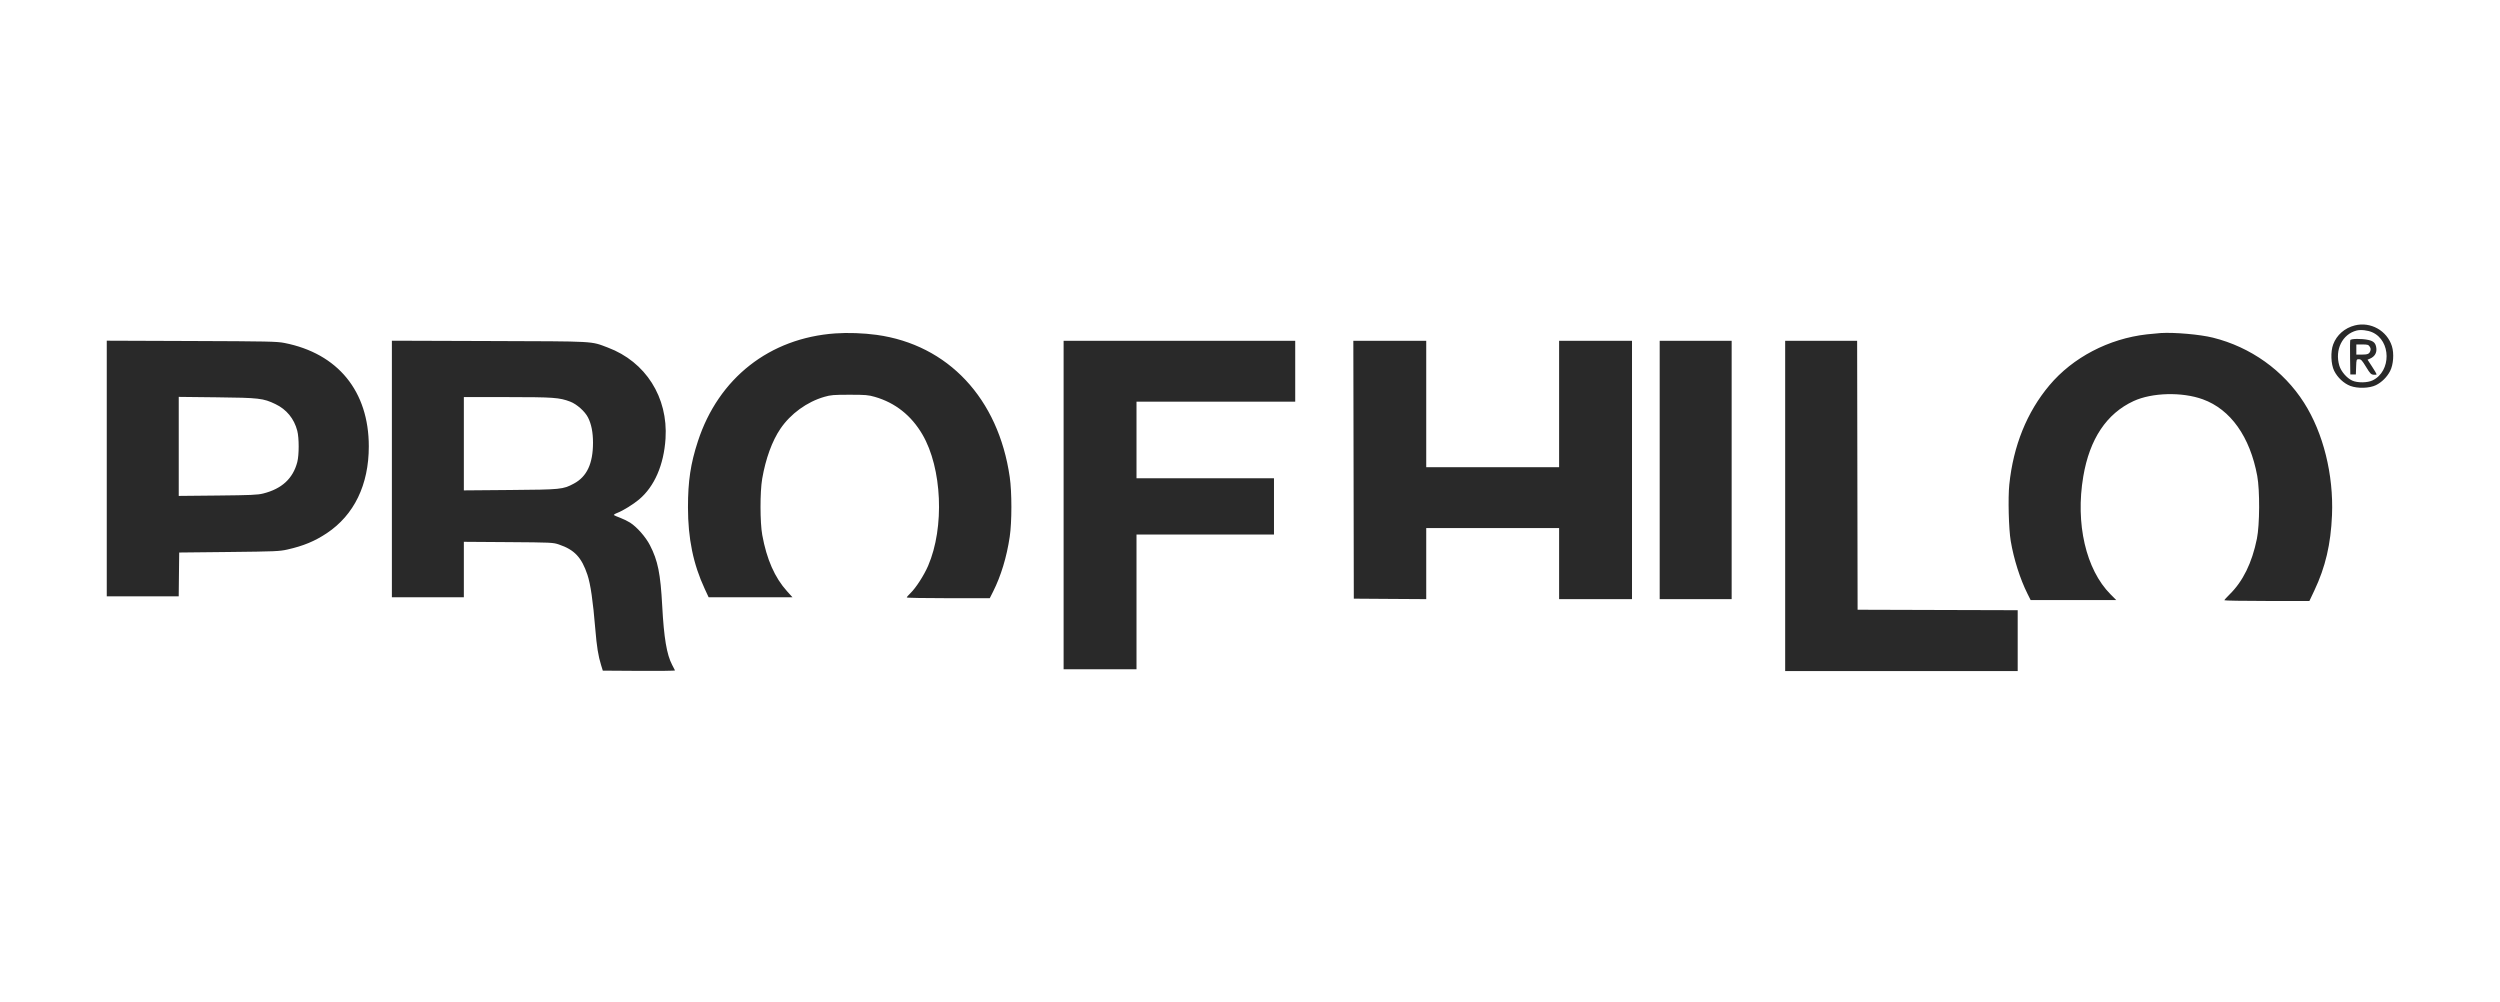 <?xml version="1.0" encoding="UTF-8"?> <svg xmlns="http://www.w3.org/2000/svg" viewBox="0 0 207.00 83.00" data-guides="{&quot;vertical&quot;:[],&quot;horizontal&quot;:[]}"><defs></defs><path fill="#292929" stroke="none" fill-opacity="1" stroke-width="1" stroke-opacity="1" clip-rule="evenodd" fill-rule="evenodd" id="tSvg170e0bbdd30" title="Path 1" d="M194.98 26.944C194.14 27.157 193.48 27.735 193.188 28.515C192.961 29.119 192.999 30.153 193.267 30.699C193.541 31.258 194.07 31.752 194.611 31.955C195.22 32.183 196.186 32.154 196.726 31.891C197.206 31.657 197.649 31.216 197.903 30.72C198.174 30.189 198.24 29.267 198.05 28.662C197.644 27.375 196.284 26.614 194.98 26.944ZM195.129 27.368C193.945 27.671 193.307 28.963 193.695 30.272C193.838 30.753 194.314 31.307 194.76 31.511C195.197 31.71 196.024 31.703 196.454 31.494C198.011 30.741 197.991 28.206 196.422 27.512C196.041 27.344 195.472 27.28 195.129 27.368ZM69.158 27.606C63.719 27.992 59.495 31.308 57.787 36.534C57.18 38.389 56.964 39.83 56.964 42.006C56.965 44.59 57.4 46.71 58.348 48.75C58.457 48.985 58.566 49.22 58.675 49.455C59.833 49.455 60.989 49.455 62.147 49.455C63.304 49.455 64.461 49.455 65.618 49.455C65.468 49.288 65.317 49.122 65.167 48.955C64.149 47.828 63.481 46.311 63.115 44.298C62.925 43.249 62.922 40.728 63.11 39.638C63.396 37.978 63.933 36.505 64.62 35.498C65.467 34.254 66.816 33.275 68.257 32.858C68.785 32.705 69.022 32.685 70.342 32.685C71.672 32.685 71.898 32.704 72.442 32.862C74.126 33.349 75.454 34.4 76.375 35.974C78.005 38.758 78.219 43.668 76.849 46.846C76.508 47.637 75.842 48.671 75.391 49.108C75.219 49.274 75.079 49.437 75.079 49.47C75.079 49.504 76.626 49.531 78.516 49.531C79.662 49.531 80.808 49.531 81.953 49.531C82.046 49.347 82.139 49.163 82.231 48.979C82.88 47.69 83.353 46.13 83.604 44.451C83.788 43.219 83.789 40.762 83.606 39.496C82.668 32.99 78.5 28.541 72.579 27.726C71.499 27.578 70.2 27.532 69.158 27.606ZM178.907 27.576C178.676 27.591 178.16 27.639 177.761 27.684C174.603 28.043 171.624 29.601 169.691 31.904C167.825 34.127 166.703 36.906 166.37 40.124C166.256 41.226 166.321 43.813 166.488 44.794C166.744 46.305 167.263 47.939 167.878 49.168C167.964 49.34 168.05 49.512 168.136 49.684C169.318 49.684 170.5 49.684 171.681 49.684C172.863 49.684 174.044 49.684 175.225 49.684C175.067 49.525 174.909 49.366 174.75 49.207C172.713 47.16 171.833 43.352 172.496 39.447C173.023 36.343 174.426 34.242 176.66 33.209C178.19 32.502 180.675 32.439 182.394 33.063C184.692 33.897 186.3 36.161 186.9 39.408C187.12 40.599 187.105 43.46 186.872 44.605C186.466 46.61 185.716 48.136 184.605 49.223C184.37 49.453 184.178 49.668 184.178 49.701C184.178 49.733 185.762 49.761 187.698 49.761C188.872 49.761 190.045 49.761 191.218 49.761C191.354 49.474 191.49 49.188 191.625 48.901C192.545 46.959 192.99 45.059 193.09 42.655C193.228 39.303 192.369 35.851 190.774 33.346C189.074 30.675 186.353 28.733 183.223 27.956C182.161 27.692 180.048 27.507 178.907 27.576ZM194.603 28.161C194.582 28.215 194.574 28.877 194.586 29.632C194.593 30.089 194.6 30.547 194.607 31.004C194.684 31.004 194.76 31.004 194.836 31.004C194.913 31.004 194.989 31.004 195.065 31.004C195.073 30.794 195.08 30.584 195.087 30.374C195.11 29.745 195.11 29.744 195.317 29.744C195.494 29.745 195.579 29.835 195.906 30.374C196.246 30.933 196.317 31.007 196.537 31.028C196.673 31.041 196.784 31.024 196.783 30.99C196.782 30.956 196.613 30.67 196.407 30.355C196.283 30.164 196.158 29.973 196.033 29.782C196.105 29.751 196.177 29.72 196.248 29.689C196.615 29.531 196.805 29.22 196.763 28.843C196.715 28.415 196.548 28.243 196.085 28.144C195.545 28.028 194.65 28.038 194.603 28.161ZM8.84 38.794C8.84 42.322 8.84 45.85 8.84 49.379C9.833 49.379 10.826 49.379 11.819 49.379C12.811 49.379 13.804 49.379 14.797 49.379C14.804 48.774 14.81 48.169 14.817 47.564C14.824 46.959 14.831 46.354 14.838 45.749C16.213 45.735 17.588 45.72 18.963 45.705C22.782 45.664 23.142 45.649 23.797 45.501C25.128 45.2 26.061 44.813 27.059 44.149C29.324 42.642 30.537 40.135 30.537 36.964C30.537 32.398 27.983 29.267 23.547 28.396C22.927 28.274 22.177 28.258 15.85 28.235C13.514 28.226 11.177 28.218 8.84 28.209C8.84 31.737 8.84 35.265 8.84 38.794ZM32.448 38.833C32.448 42.373 32.448 45.914 32.448 49.455C33.441 49.455 34.434 49.455 35.428 49.455C36.421 49.455 37.414 49.455 38.407 49.455C38.407 48.689 38.407 47.924 38.407 47.158C38.407 46.393 38.407 45.627 38.407 44.862C39.636 44.87 40.865 44.879 42.093 44.888C45.656 44.913 45.797 44.92 46.276 45.083C47.565 45.52 48.155 46.147 48.64 47.595C48.896 48.359 49.099 49.761 49.292 52.094C49.411 53.543 49.534 54.31 49.77 55.07C49.817 55.223 49.864 55.376 49.912 55.529C50.912 55.535 51.913 55.542 52.914 55.549C54.565 55.56 55.904 55.542 55.89 55.511C55.876 55.478 55.77 55.274 55.655 55.056C55.206 54.202 54.974 52.827 54.832 50.181C54.688 47.482 54.474 46.424 53.813 45.14C53.464 44.462 52.742 43.64 52.174 43.276C51.977 43.15 51.609 42.97 51.357 42.876C51.105 42.783 50.87 42.681 50.835 42.651C50.8 42.621 50.93 42.536 51.125 42.462C51.581 42.287 52.44 41.757 52.918 41.353C54.19 40.281 54.967 38.491 55.106 36.314C55.325 32.896 53.459 29.953 50.327 28.777C48.882 28.234 49.47 28.267 40.527 28.237C37.834 28.228 35.141 28.219 32.448 28.21C32.448 31.751 32.448 35.292 32.448 38.833ZM88.067 41.815C88.067 46.348 88.067 50.881 88.067 55.414C89.073 55.414 90.079 55.414 91.085 55.414C92.091 55.414 93.097 55.414 94.103 55.414C94.103 53.555 94.103 51.696 94.103 49.837C94.103 47.978 94.103 46.119 94.103 44.26C96 44.26 97.897 44.26 99.795 44.26C101.692 44.26 103.589 44.26 105.486 44.26C105.486 43.483 105.486 42.706 105.486 41.929C105.486 41.153 105.486 40.376 105.486 39.599C103.589 39.599 101.692 39.599 99.795 39.599C97.897 39.599 96 39.599 94.103 39.599C94.103 38.542 94.103 37.486 94.103 36.429C94.103 35.372 94.103 34.315 94.103 33.258C96.293 33.258 98.483 33.258 100.673 33.258C102.864 33.258 105.054 33.258 107.244 33.258C107.244 32.418 107.244 31.577 107.244 30.737C107.244 29.896 107.244 29.056 107.244 28.216C104.048 28.216 100.852 28.216 97.656 28.216C94.459 28.216 91.263 28.216 88.067 28.216C88.067 32.749 88.067 37.282 88.067 41.815ZM112.076 38.893C112.082 42.452 112.089 46.011 112.095 49.569C113.095 49.576 114.094 49.583 115.094 49.59C116.094 49.596 117.093 49.603 118.092 49.609C118.092 48.629 118.092 47.648 118.092 46.667C118.092 45.686 118.092 44.706 118.092 43.725C119.926 43.725 121.76 43.725 123.593 43.725C125.427 43.725 127.26 43.725 129.094 43.725C129.094 44.705 129.094 45.686 129.094 46.666C129.094 47.647 129.094 48.627 129.094 49.608C130.1 49.608 131.106 49.608 132.112 49.608C133.118 49.608 134.124 49.608 135.13 49.608C135.13 46.042 135.13 42.477 135.13 38.912C135.13 35.346 135.13 31.781 135.13 28.216C134.124 28.216 133.118 28.216 132.112 28.216C131.106 28.216 130.1 28.216 129.094 28.216C129.094 29.96 129.094 31.705 129.094 33.449C129.094 35.194 129.094 36.938 129.094 38.682C127.26 38.682 125.427 38.682 123.593 38.682C121.76 38.682 119.926 38.682 118.092 38.682C118.092 36.938 118.092 35.194 118.092 33.449C118.092 31.705 118.092 29.96 118.092 28.216C117.086 28.216 116.08 28.216 115.074 28.216C114.068 28.216 113.062 28.216 112.056 28.216C112.063 31.775 112.07 35.334 112.076 38.893ZM137.422 38.912C137.422 42.477 137.422 46.042 137.422 49.608C138.415 49.608 139.408 49.608 140.401 49.608C141.395 49.608 142.388 49.608 143.381 49.608C143.381 46.042 143.381 42.477 143.381 38.912C143.381 35.346 143.381 31.781 143.381 28.216C142.388 28.216 141.395 28.216 140.401 28.216C139.408 28.216 138.415 28.216 137.422 28.216C137.422 31.781 137.422 35.346 137.422 38.912ZM147.812 41.891C147.812 46.45 147.812 51.008 147.812 55.567C151.021 55.567 154.23 55.567 157.438 55.567C160.647 55.567 163.856 55.567 167.065 55.567C167.065 54.727 167.065 53.886 167.065 53.046C167.065 52.206 167.065 51.365 167.065 50.525C164.856 50.519 162.647 50.512 160.437 50.506C158.228 50.499 156.019 50.493 153.809 50.486C153.803 46.775 153.797 43.063 153.79 39.351C153.784 35.639 153.778 31.927 153.771 28.216C152.778 28.216 151.785 28.216 150.791 28.216C149.798 28.216 148.805 28.216 147.812 28.216C147.812 32.774 147.812 37.333 147.812 41.891ZM195.104 28.941C195.104 29.081 195.104 29.222 195.104 29.362C195.242 29.362 195.38 29.362 195.517 29.362C196.039 29.362 196.167 29.312 196.257 29.073C196.311 28.933 196.299 28.835 196.212 28.702C196.107 28.543 196.034 28.521 195.598 28.521C195.434 28.521 195.269 28.521 195.104 28.521C195.104 28.661 195.104 28.801 195.104 28.941ZM14.8 36.962C14.8 38.329 14.8 39.696 14.8 41.062C15.876 41.052 16.951 41.041 18.027 41.03C20.779 41.002 21.334 40.978 21.79 40.863C23.336 40.475 24.259 39.624 24.615 38.259C24.769 37.666 24.769 36.261 24.614 35.667C24.353 34.664 23.725 33.898 22.801 33.457C21.791 32.974 21.464 32.937 17.951 32.897C16.901 32.885 15.85 32.874 14.8 32.862C14.8 34.229 14.8 35.595 14.8 36.962ZM38.407 36.74C38.407 38.028 38.407 39.316 38.407 40.604C39.687 40.593 40.967 40.583 42.246 40.572C46.48 40.537 46.612 40.524 47.516 40.042C48.594 39.468 49.1 38.387 49.101 36.658C49.101 35.801 48.966 35.114 48.688 34.568C48.433 34.063 47.756 33.461 47.212 33.255C46.314 32.916 45.844 32.882 42.017 32.879C40.814 32.878 39.611 32.877 38.407 32.876C38.407 34.164 38.407 35.452 38.407 36.74Z"></path></svg> 